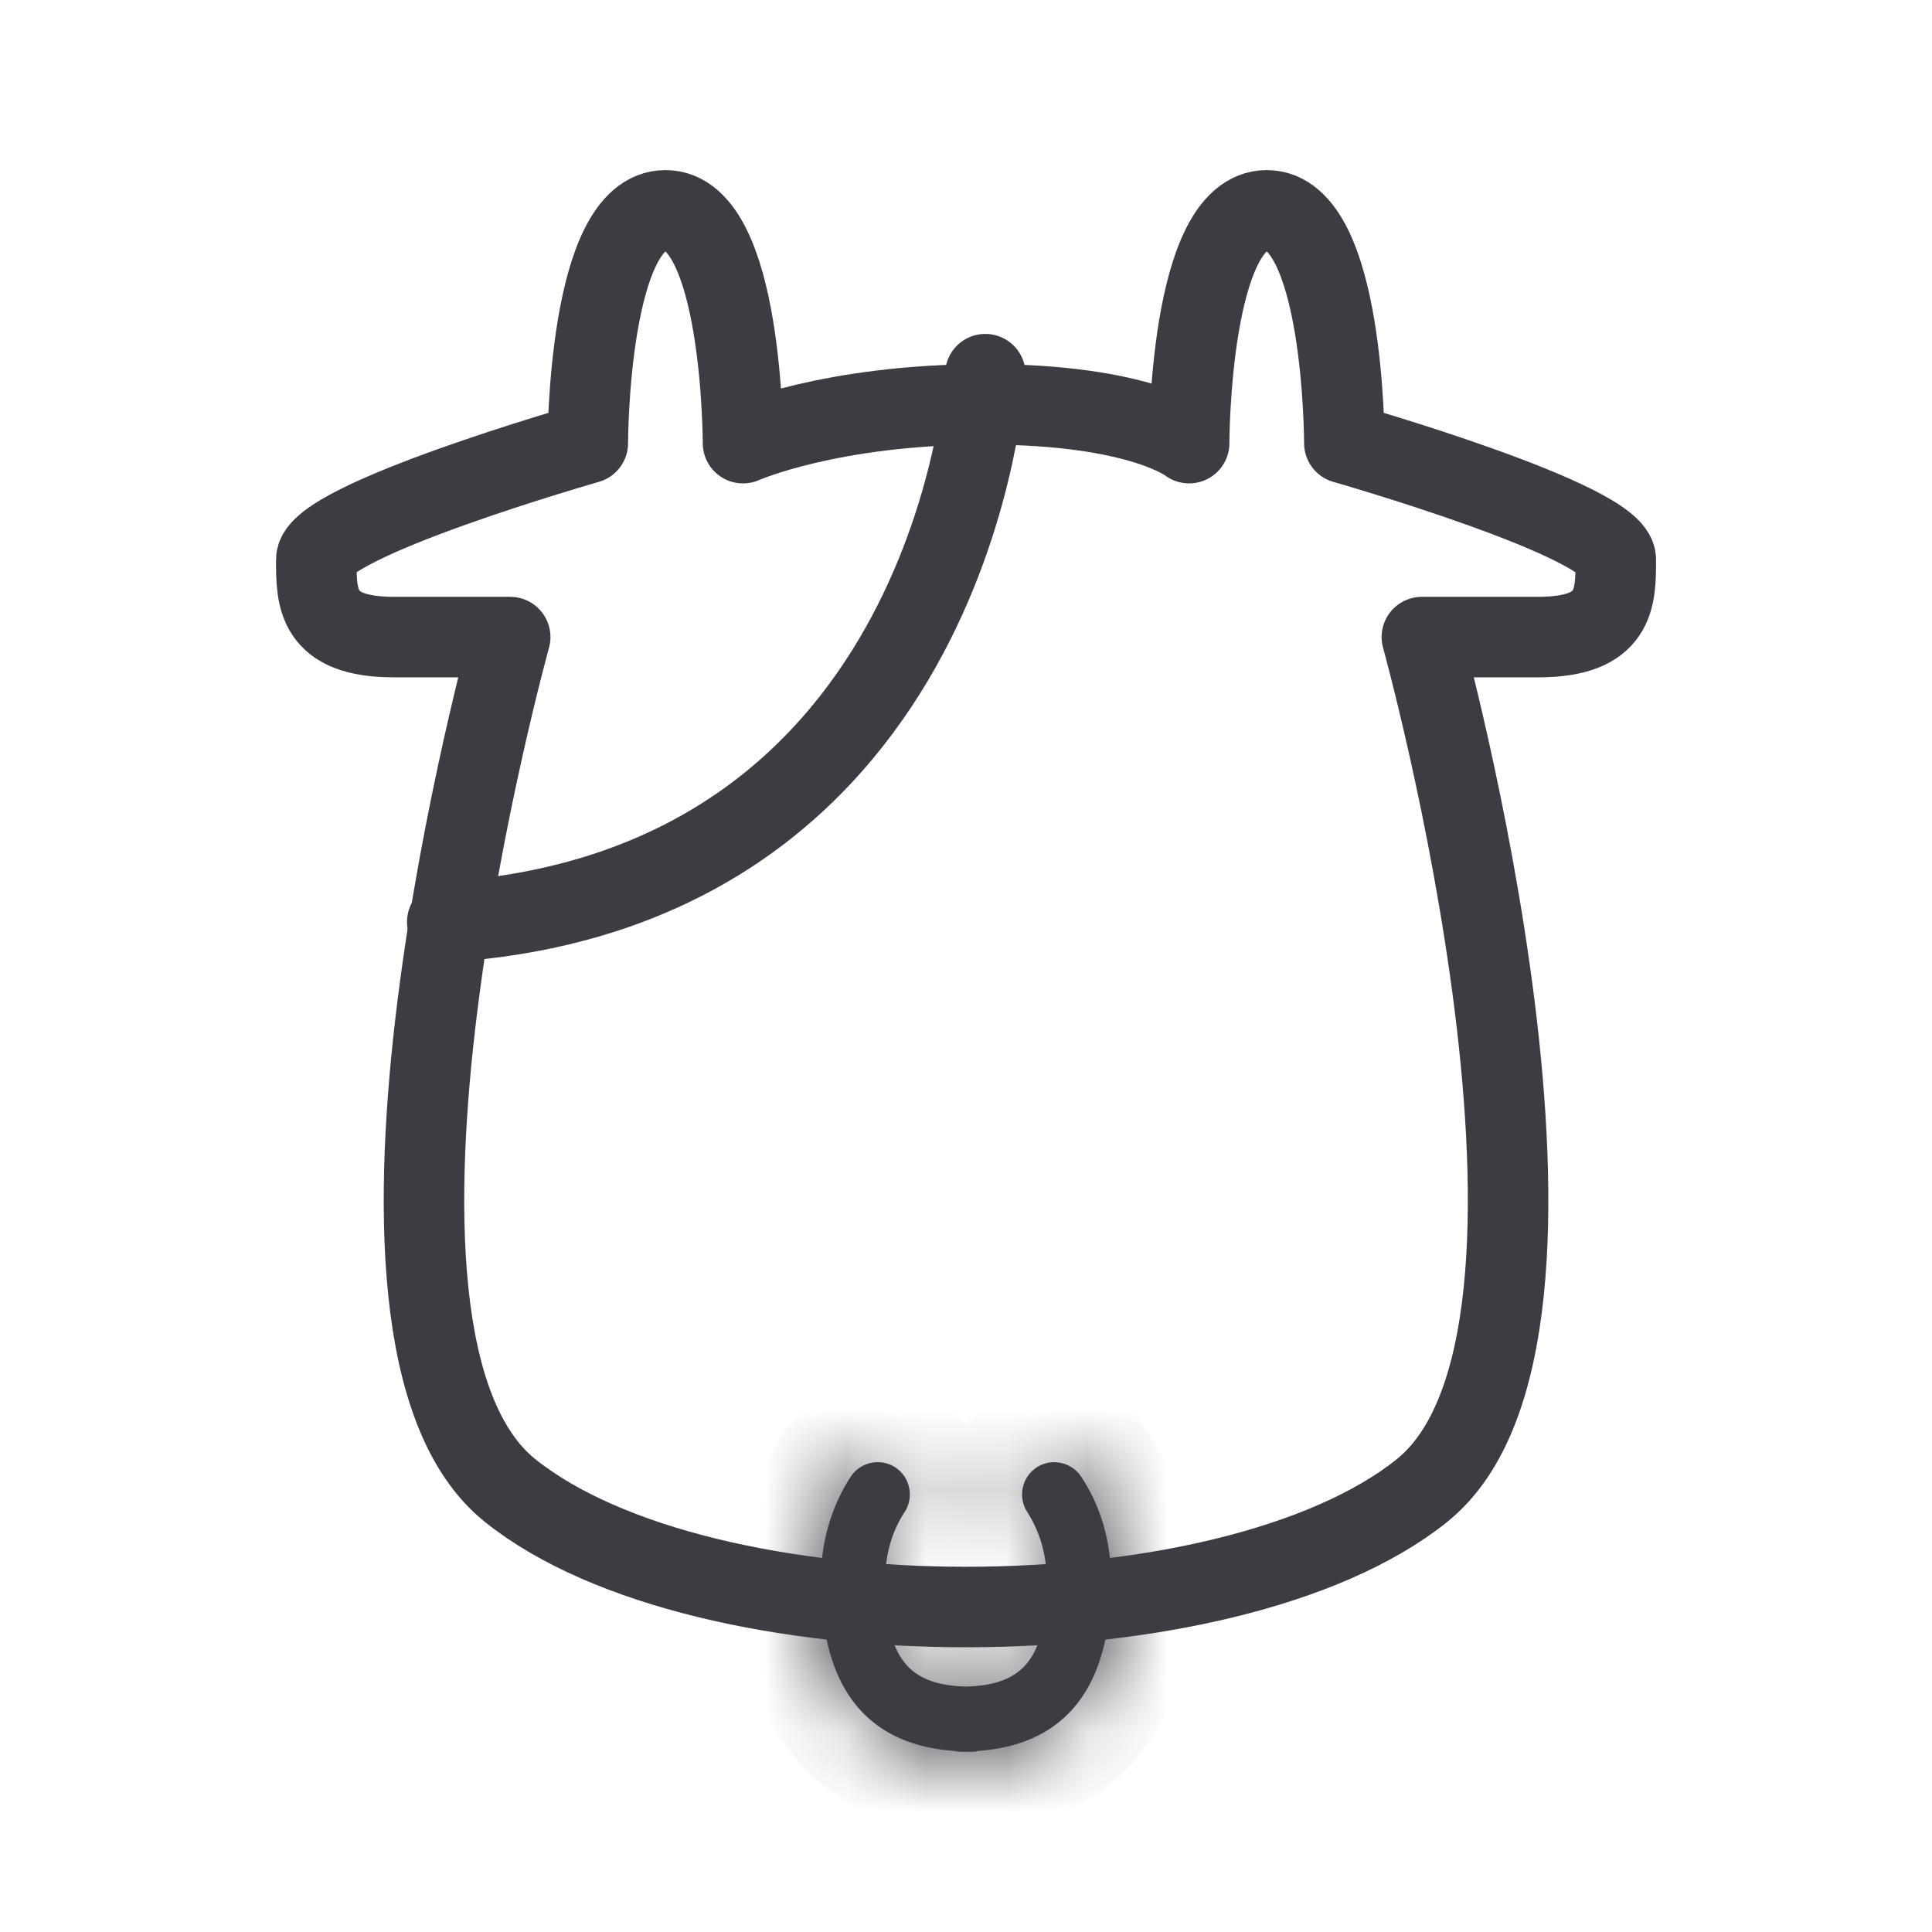 <svg width="24" height="24" fill="none" xmlns="http://www.w3.org/2000/svg"><path d="M17.663 18.517c2.41-1.928 0-10.603 0-10.603h1.445c.964 0 .964-.481.964-.963S16.7 5.505 16.7 5.505s0-2.892-.964-2.892-.964 2.892-.964 2.892-.602-.482-2.53-.482-3.012.482-3.012.482 0-2.892-.964-2.892-.964 2.892-.964 2.892-3.373.964-3.373 1.446 0 .963.964.963h1.445s-2.41 8.675 0 10.603c2.41 1.928 8.916 1.928 11.326 0Z" stroke="#3C3C43" stroke-linecap="round" stroke-linejoin="round"/><path d="M12.24 4.648s-.356 6.38-6.684 6.805" stroke="#3C3C43" stroke-linecap="round" stroke-linejoin="round"/><mask id="a" fill="#fff"><path d="M13.802 19.622c0-.463-.125-.907-.371-1.278a.402.402 0 0 0-.554-.115.403.403 0 0 0-.116.554c.154.24.241.53.241.838 0 .955-.265 1.311-1.002 1.33-.733-.019-1.003-.375-1.003-1.33 0-.308.082-.597.241-.838a.403.403 0 0 0-.115-.554.402.402 0 0 0-.555.115c-.24.371-.37.81-.37 1.277 0 1.335.558 2.049 1.657 2.13.024.005.053.01.077.01h.135c.03 0 .053 0 .077-.01 1.099-.077 1.658-.795 1.658-2.13Z"/></mask><path d="M13.802 19.622c0-.463-.125-.907-.371-1.278a.402.402 0 0 0-.554-.115.403.403 0 0 0-.116.554c.154.24.241.53.241.838 0 .955-.265 1.311-1.002 1.33-.733-.019-1.003-.375-1.003-1.33 0-.308.082-.597.241-.838a.403.403 0 0 0-.115-.554.402.402 0 0 0-.555.115c-.24.371-.37.81-.37 1.277 0 1.335.558 2.049 1.657 2.13.024.005.053.01.077.01h.135c.03 0 .053 0 .077-.01 1.099-.077 1.658-.795 1.658-2.13Z" fill="#3C3C43"/><path d="m13.431 18.344-.835.55.001.003.834-.553Zm-.554-.115-.54-.842-.01.006.55.836Zm-.116.554.843-.54-.007-.01-.836.55ZM12 20.952l-.027 1h.053l-.026-1Zm-.762-2.169.835.55-.835-.55Zm-.115-.554.55-.836-.01-.006-.54.842Zm-.555.115-.835-.55-.003.006.838.544Zm1.287 3.408.196-.98-.06-.013-.061-.005-.075.998Zm.29 0-.07-.998-.157.011-.145.058.371.929Zm1.657-2.13h1c0-.643-.174-1.282-.537-1.83l-.834.552-.834.553a1.3 1.3 0 0 1 .205.725h1Zm-.371-1.278.835-.55a1.402 1.402 0 0 0-1.929-.407l.54.842.54.842a.598.598 0 0 1-.821-.177l.835-.55Zm-.554-.115-.55-.836a1.402 1.402 0 0 0-.401 1.94l.835-.55.836-.55a.597.597 0 0 1-.17.831l-.55-.835Zm-.116.554-.842.539c.05.078.083.18.083.3h2c0-.497-.14-.974-.399-1.378l-.842.539Zm.241.838h-1c0 .199-.014.323-.03.396-.016.072-.025.061.006.02a.323.323 0 0 1 .12-.096c.016-.007-.012.008-.125.011l.027 1 .026 1c.514-.014 1.13-.155 1.55-.714.366-.486.426-1.1.426-1.616h-1ZM12 20.952l.026-.999c-.11-.003-.139-.018-.122-.011a.314.314 0 0 1 .118.094c.03.04.021.051.006-.02a1.931 1.931 0 0 1-.03-.393h-2c0 .518.061 1.132.427 1.617.42.557 1.035.699 1.548.712l.027-1Zm-1.003-1.33h1a.51.51 0 0 1 .076-.287l-.835-.551-.834-.55a2.511 2.511 0 0 0-.407 1.389h1Zm.241-.838.836.55a1.403 1.403 0 0 0-.402-1.94l-.55.836-.549.835a.597.597 0 0 1-.17-.83l.835.549Zm-.115-.554.54-.842a1.402 1.402 0 0 0-1.93.408l.835.55.836.549a.598.598 0 0 1-.821.177l.54-.842Zm-.555.115L9.73 17.8a3.33 3.33 0 0 0-.533 1.822h2c0-.28.077-.528.21-.733l-.839-.545Zm-.37 1.277h-1c0 .79.162 1.553.627 2.15.489.627 1.193.921 1.956.978l.074-.997.075-.998c-.336-.025-.461-.128-.527-.212-.089-.114-.206-.375-.206-.92h-1Zm1.657 2.13-.196.981c.031.006.143.03.273.03v-2a.758.758 0 0 1 .12.01l-.197.98Zm.077.01v1H12v-2h-.068v1Zm.068 0v1h.068v-2H12v1Zm.067 0v1c.004 0 .067.001.135-.005.08-.008.19-.027.314-.076l-.372-.928-.371-.929a.869.869 0 0 1 .24-.058c.043-.005.08-.004.054-.004v1Zm.077-.01.07.998c.767-.054 1.472-.349 1.96-.976.465-.598.628-1.363.628-2.151h-2c0 .546-.117.808-.206.922-.066.084-.19.187-.522.21l.07.998Z" fill="#3C3C43" mask="url(#a)"/></svg>